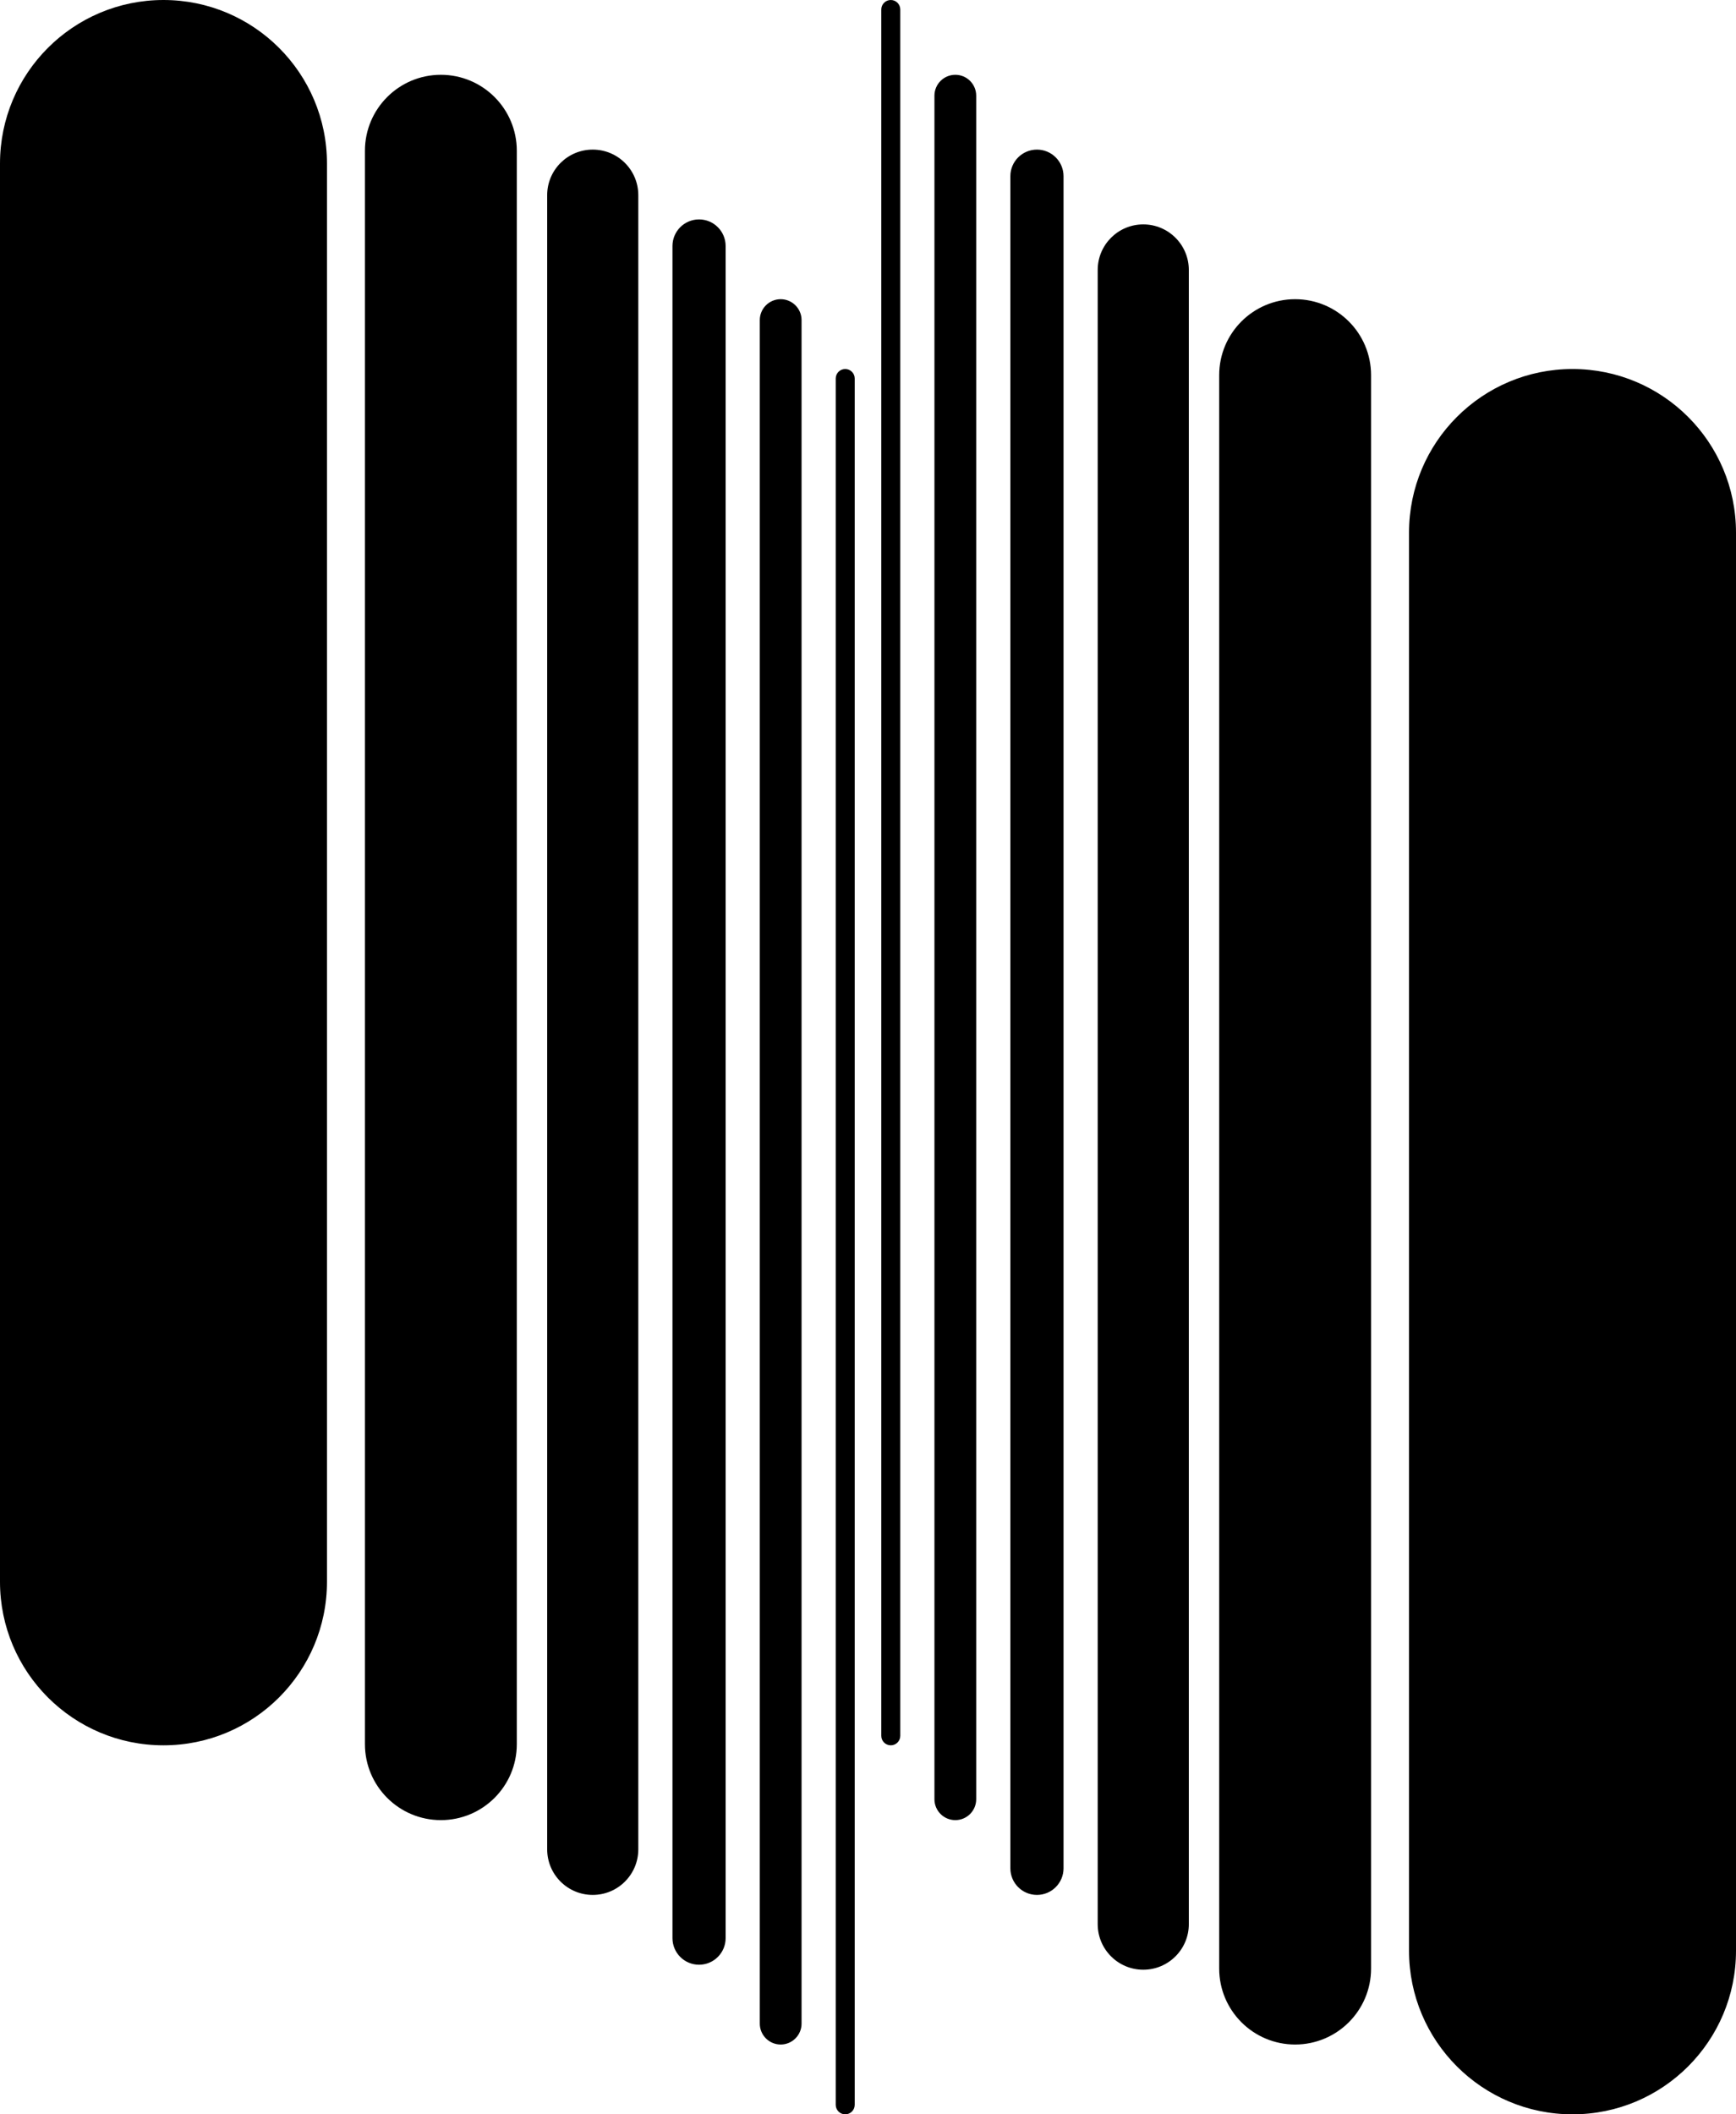 <svg width="460" height="560" viewBox="0 0 460 560" fill="none" xmlns="http://www.w3.org/2000/svg">
<path fill-rule="evenodd" clip-rule="evenodd" d="M43.32 0C19.395 0 0 19.395 0 43.32V418.944C0 442.869 19.395 462.264 43.32 462.264C67.245 462.264 86.64 442.869 86.64 418.944V43.32C86.64 19.395 67.245 0 43.32 0ZM416.68 97.736C392.755 97.736 373.36 117.131 373.36 141.056V516.68C373.36 540.605 392.755 560 416.68 560C440.605 560 460 540.605 460 516.68V141.056C460 117.131 440.605 97.736 416.68 97.736ZM96.7 39.932C96.7 28.82 105.709 19.811 116.821 19.811C127.933 19.811 136.942 28.82 136.942 39.932V461.955C136.942 473.067 127.933 482.075 116.821 482.075C105.709 482.075 96.7 473.067 96.7 461.955V39.932ZM343.179 79.245C332.067 79.245 323.058 88.254 323.058 99.366V521.389C323.058 532.501 332.067 541.509 343.179 541.509C354.291 541.509 363.3 532.501 363.3 521.389V99.366C363.3 88.254 354.291 79.245 343.179 79.245ZM144.99 51.695C144.99 45.028 150.395 39.623 157.062 39.623C163.73 39.623 169.135 45.028 169.135 51.695V489.814C169.135 496.482 163.73 501.887 157.062 501.887C150.395 501.887 144.99 496.482 144.99 489.814V51.695ZM302.938 59.434C296.27 59.434 290.865 64.839 290.865 71.506V509.626C290.865 516.293 296.27 521.698 302.938 521.698C309.605 521.698 315.01 516.293 315.01 509.626V71.506C315.01 64.839 309.605 59.434 302.938 59.434ZM178.189 65.156C178.189 61.266 181.342 58.113 185.231 58.113C189.121 58.113 192.274 61.266 192.274 65.156V513.335C192.274 517.224 189.121 520.377 185.231 520.377C181.342 520.377 178.189 517.224 178.189 513.335V65.156ZM274.769 39.623C270.879 39.623 267.726 42.776 267.726 46.665V494.845C267.726 498.734 270.879 501.887 274.769 501.887C278.658 501.887 281.811 498.734 281.811 494.845V46.665C281.811 42.776 278.658 39.623 274.769 39.623ZM201.328 84.778C201.328 81.723 203.805 79.245 206.861 79.245C209.917 79.245 212.394 81.723 212.394 84.778V535.976C212.394 539.032 209.917 541.509 206.861 541.509C203.805 541.509 201.328 539.032 201.328 535.976V84.778ZM253.139 19.811C250.083 19.811 247.606 22.289 247.606 25.345V476.542C247.606 479.598 250.083 482.075 253.139 482.075C256.195 482.075 258.672 479.598 258.672 476.542V25.345C258.672 22.289 256.195 19.811 253.139 19.811ZM221.449 100.251C221.449 98.862 222.575 97.736 223.964 97.736C225.353 97.736 226.479 98.862 226.479 100.251V557.485C226.479 558.874 225.353 560 223.964 560C222.575 560 221.449 558.874 221.449 557.485V100.251ZM236.036 0C234.647 0 233.521 1.126 233.521 2.515V459.749C233.521 461.138 234.647 462.264 236.036 462.264C237.425 462.264 238.551 461.138 238.551 459.749V2.515C238.551 1.126 237.425 0 236.036 0Z" fill="black"/>
</svg>
